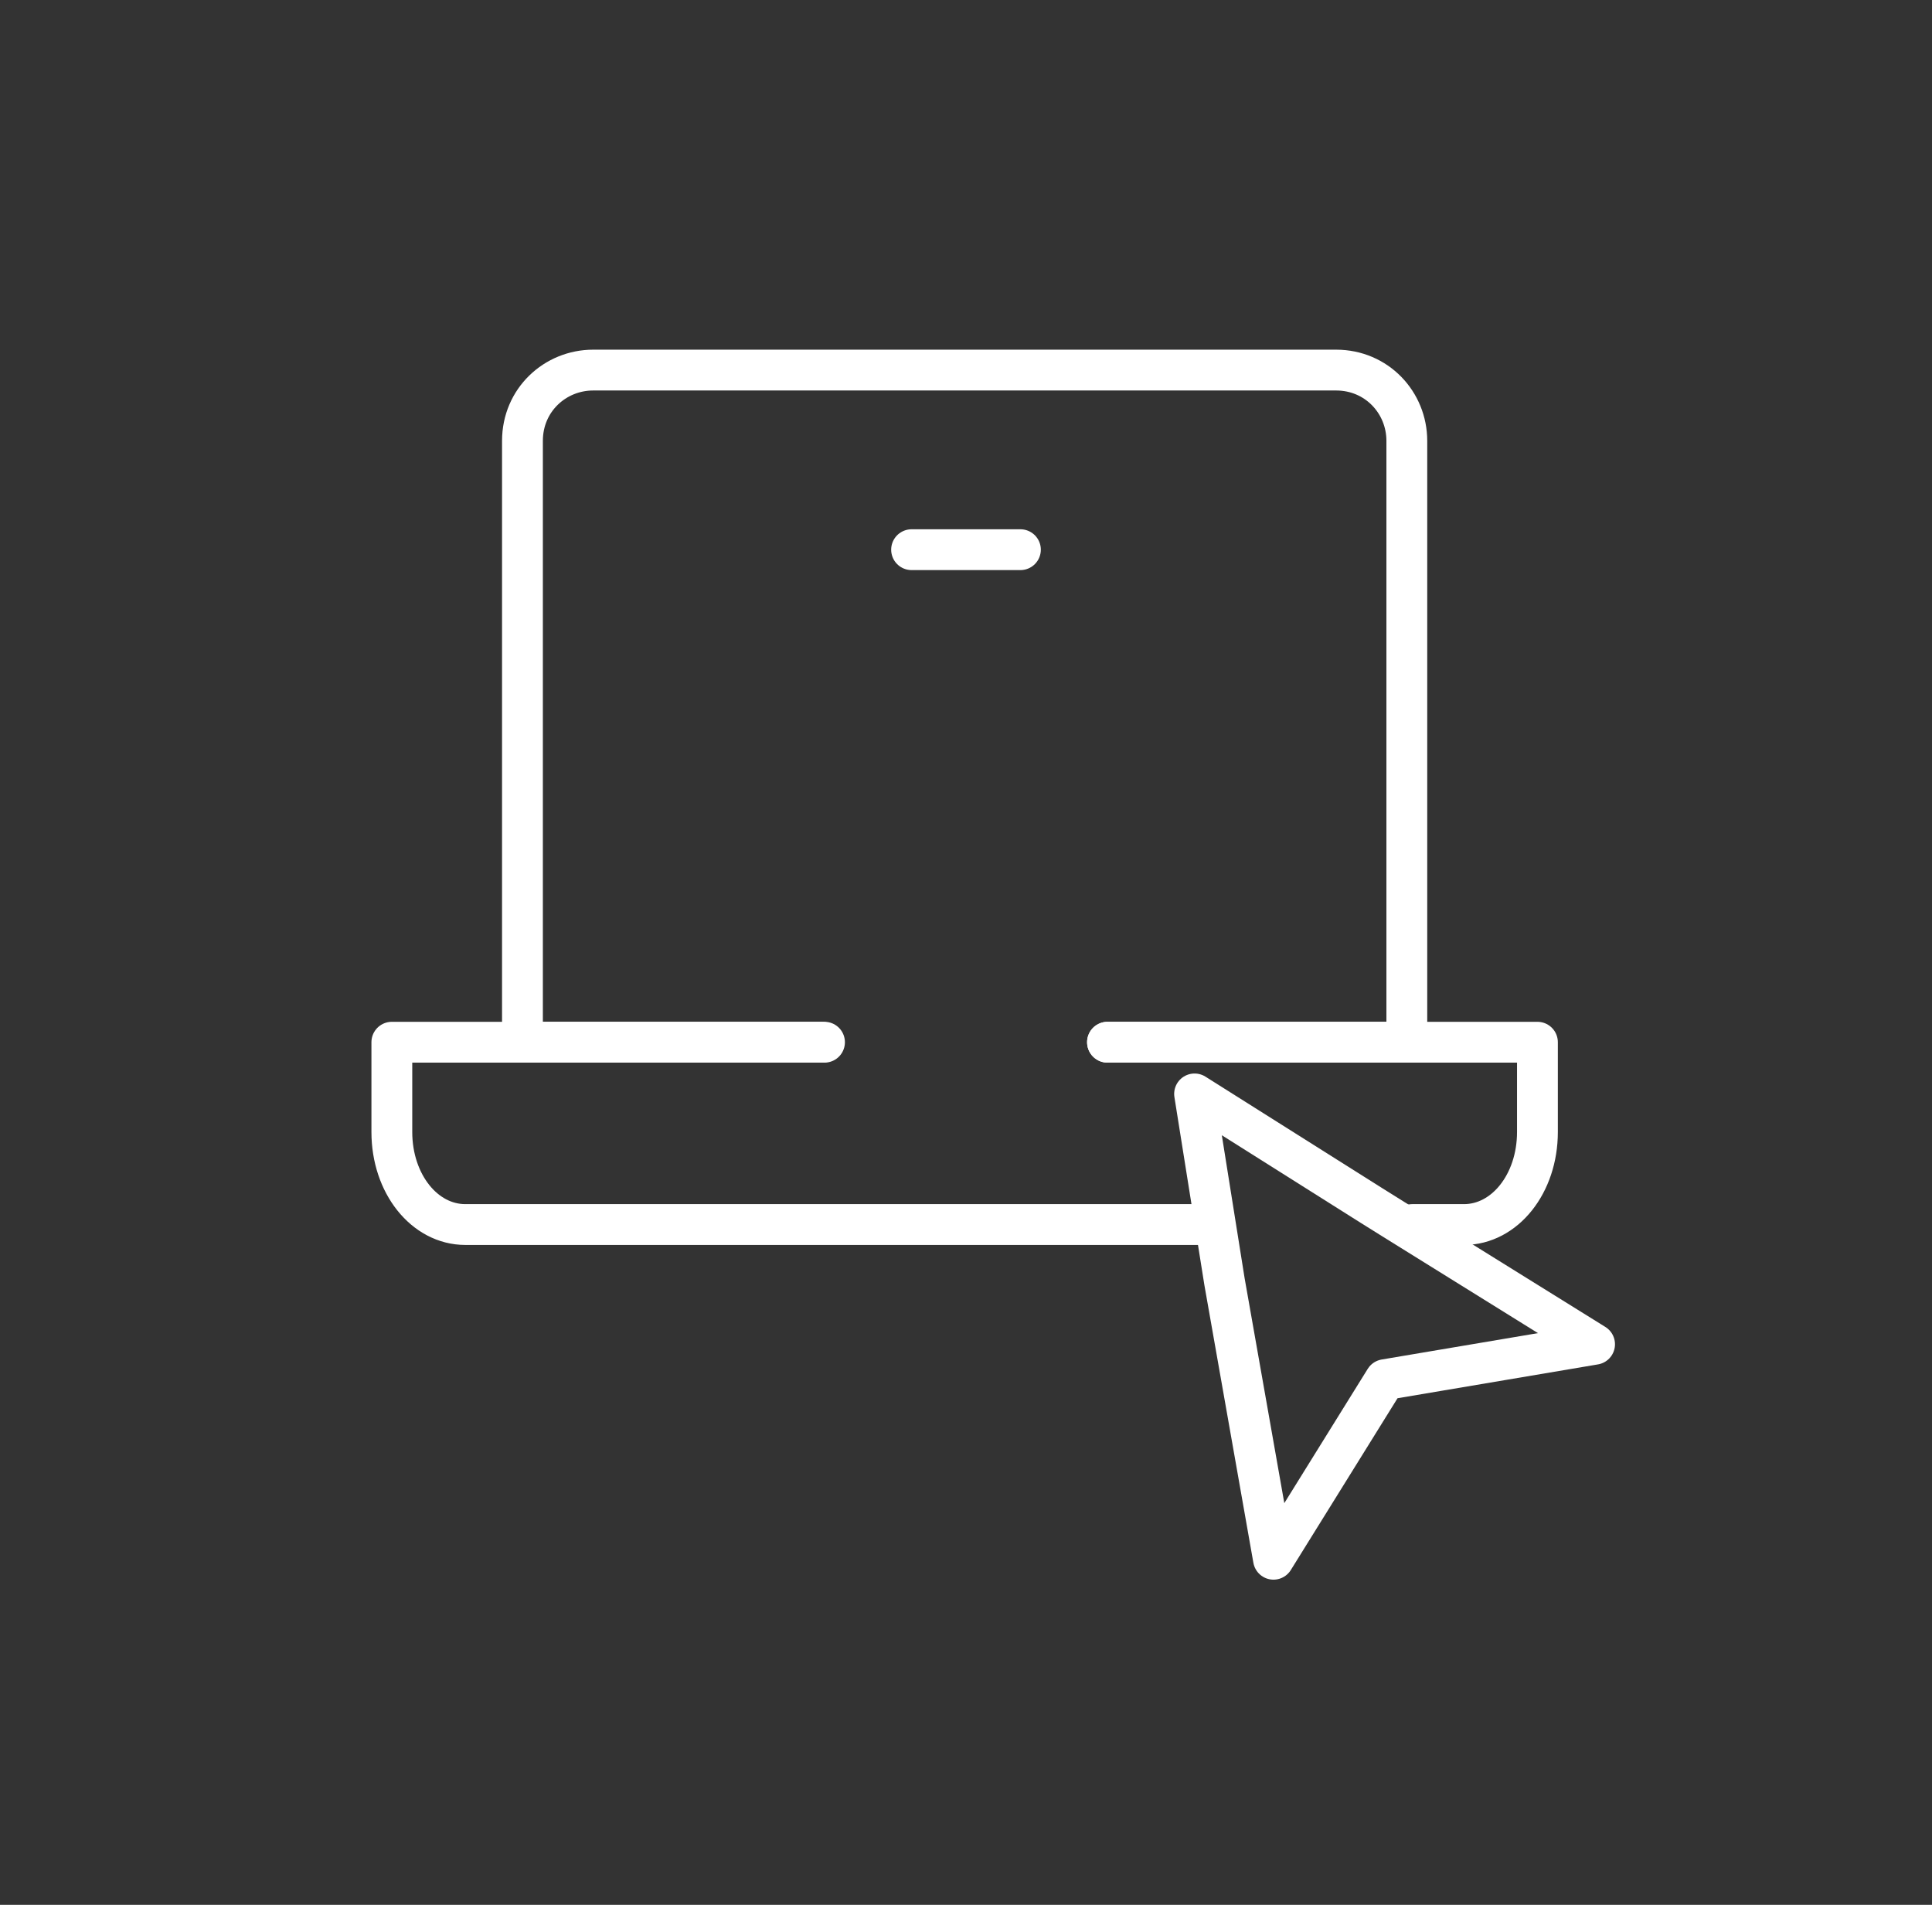 <?xml version="1.0" encoding="utf-8"?>
<!-- Generator: Adobe Illustrator 28.2.0, SVG Export Plug-In . SVG Version: 6.00 Build 0)  -->
<svg version="1.1" id="레이어_1" xmlns="http://www.w3.org/2000/svg" xmlns:xlink="http://www.w3.org/1999/xlink" x="0px"
	 y="0px" width="71px" height="70px" viewBox="0 0 71 70" style="enable-background:new 0 0 71 70;" xml:space="preserve">
<rect x="0" y="0" width="71" height="70" fill="#333333" stroke="none"/>
<style type="text/css">
	.st0{fill:none;stroke:#FFFFFF;stroke-width:1.5;stroke-linecap:round;stroke-linejoin:round;}
</style>
<path class="st0" d="M40.7,38.3h11V16.2c0-1.4-1.1-2.6-2.6-2.6H21.8c-1.4,0-2.6,1.1-2.6,2.6v22.1h11"/>
<path class="st0" d="M51.9,45h1.9c1.5,0,2.7-1.5,2.7-3.4v-3.3H40.7"/>
<path class="st0" d="M30.3,38.3H14.4v3.3c0,1.9,1.2,3.4,2.7,3.4h27.2"/>
<line class="st0" x1="33.5" y1="20.2" x2="37.5" y2="20.2"/>
<polygon class="st0" points="51.2,44.8 50.4,44.3 43.9,40.2 45,47.1 45.3,48.8 46.8,57.3 50.9,50.7 58.6,49.4 "/>
</svg>
